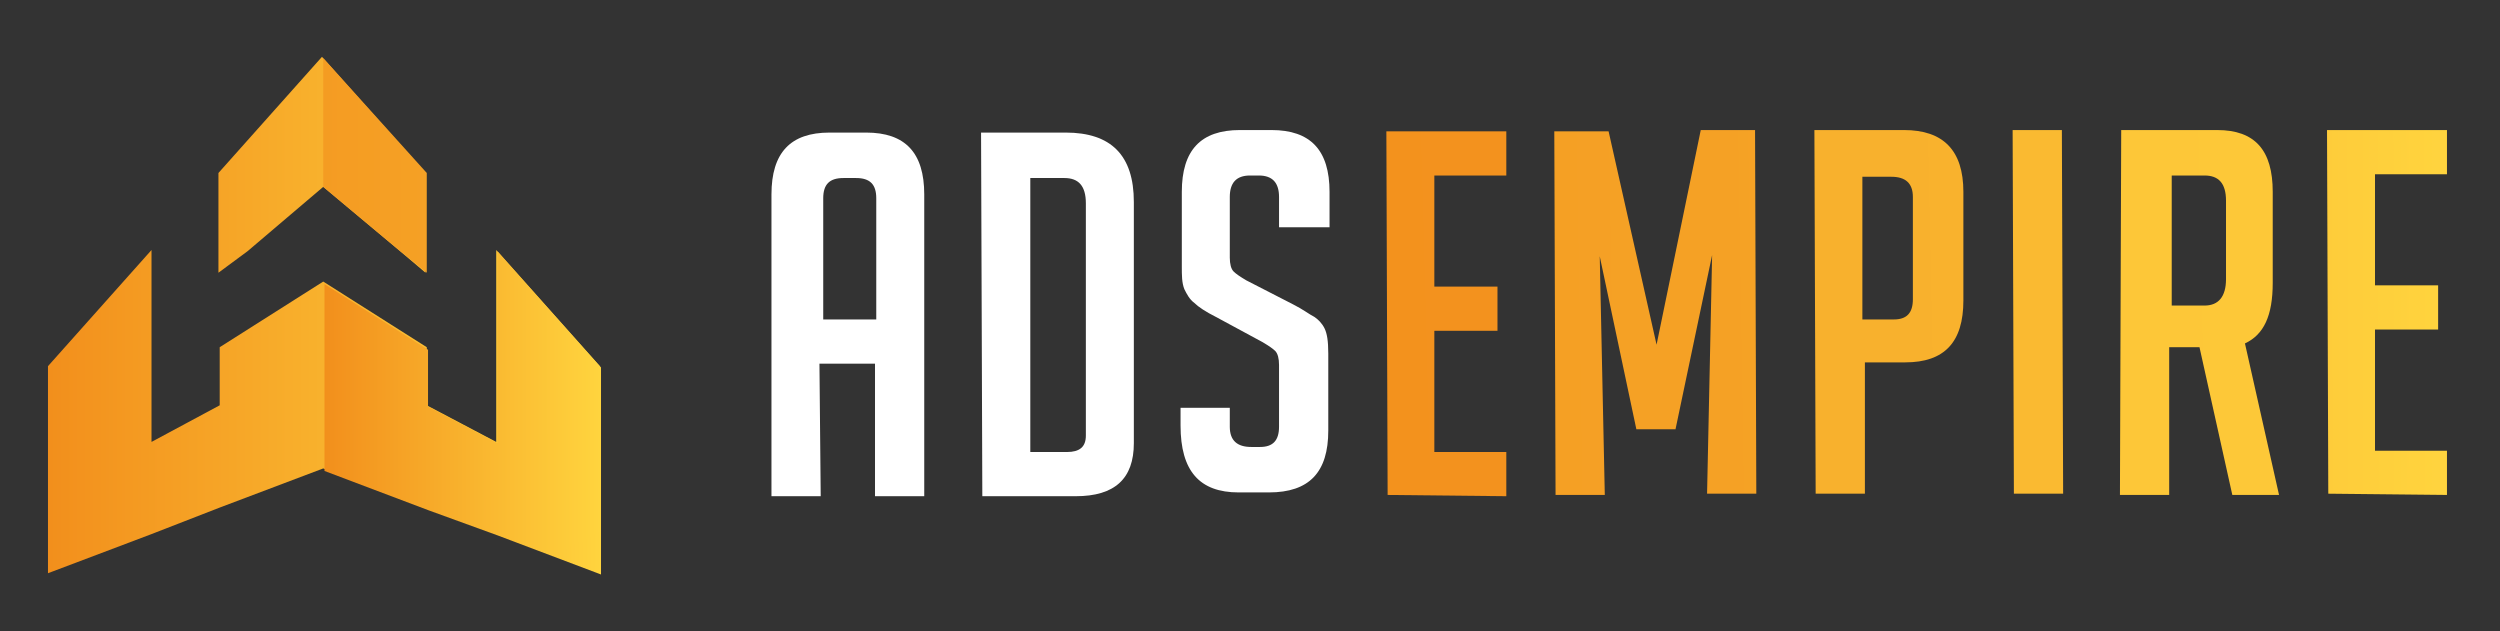 <?xml version="1.0" encoding="utf-8"?>
<!-- Generator: Adobe Illustrator 27.1.1, SVG Export Plug-In . SVG Version: 6.00 Build 0)  -->
<svg version="1.1" id="Слой_1" xmlns="http://www.w3.org/2000/svg" xmlns:xlink="http://www.w3.org/1999/xlink" x="0px" y="0px"
	 viewBox="0 0 198 50" style="enable-background:new 0 0 198 50;" xml:space="preserve">
<rect x="0" y="0" width="198" height="50" fill="#333333" stroke="none"/>
<style type="text/css">
	.st0{fill:url(#SVGID_1_);}
	.st1{fill:url(#SVGID_00000036241718812038469880000018181810550959415478_);}
	.st2{fill:url(#SVGID_00000026872066441170324030000016614711222881031839_);}
	.st3{fill:url(#SVGID_00000059992212691384321440000010108186623044962186_);}
	.st4{fill:#FFFFFF;}
	.st5{fill:url(#SVGID_00000139998581996073596380000012038444507659483541_);}
	.st6{fill:url(#SVGID_00000139257816212670606790000003801932200485171858_);}
	.st7{fill:url(#SVGID_00000122691298685833796170000004956301359323581104_);}
	.st8{fill:url(#SVGID_00000085244814428535167820000011145848350139969431_);}
	.st9{fill:url(#SVGID_00000060741373740270060640000006836847667031097480_);}
	.st10{fill:url(#SVGID_00000152982418981484359440000006987826355016380804_);}
</style>
<g>
	
		<linearGradient id="SVGID_1_" gradientUnits="userSpaceOnUse" x1="3.886" y1="36.817" x2="47.583" y2="36.817" gradientTransform="matrix(1 0 0 -1 0 49.89)">
		<stop  offset="0" style="stop-color:#F28F1C"/>
		<stop  offset="1" style="stop-color:#FFD43E"/>
	</linearGradient>
	<path class="st0" d="M19.6,19.9l6-5.1l6.1,5.1l2,1.7l0-7.9l-8.2-9.2l-8.2,9.2l0,7.9L19.6,19.9z"/>
	
		<linearGradient id="SVGID_00000103224602949554415920000006684524314864521631_" gradientUnits="userSpaceOnUse" x1="3.888" y1="17.236" x2="47.58" y2="17.236" gradientTransform="matrix(1 0 0 -1 0 49.89)">
		<stop  offset="0" style="stop-color:#F28F1C"/>
		<stop  offset="1" style="stop-color:#FFD43E"/>
	</linearGradient>
	<path style="fill:url(#SVGID_00000103224602949554415920000006684524314864521631_);" d="M47.5,29l-8.2-9.2l0,15.2l-5.5-2.9l0-4.6
		l-8.2-5.2l-8.2,5.2l0,4.6l-5.4,2.9l0-15.2l-8.2,9.2l0,16.4l8.2-3.1l5.4-2.1l8.2-3.1l8.2,3.1l5.5,2l8.2,3.1L47.5,29z"/>
	
		<linearGradient id="SVGID_00000047056229853017045510000013569947619541685174_" gradientUnits="userSpaceOnUse" x1="3.933" y1="36.721" x2="120.276" y2="37.217" gradientTransform="matrix(1 0 0 -1 0 49.89)">
		<stop  offset="0" style="stop-color:#F28F1C"/>
		<stop  offset="1" style="stop-color:#FFD43E"/>
	</linearGradient>
	<path style="fill:url(#SVGID_00000047056229853017045510000013569947619541685174_);" d="M33.8,13.7l0,7.9l-2.1-1.7l-6.1-5.1
		l0-10.2L33.8,13.7z"/>
	
		<linearGradient id="SVGID_00000151510099042594923600000015822133539713202844_" gradientUnits="userSpaceOnUse" x1="25.663" y1="17.229" x2="47.54" y2="17.271" gradientTransform="matrix(1 0 0 -1 0 49.89)">
		<stop  offset="0" style="stop-color:#F28F1C"/>
		<stop  offset="1" style="stop-color:#FFD43E"/>
	</linearGradient>
	<path style="fill:url(#SVGID_00000151510099042594923600000015822133539713202844_);" d="M33.9,32.2l5.5,2.9l0-15.2l8.2,9.2l0,16.4
		l-8.2-3.1l-5.5-2l-8.2-3.1l0-14.8l8.2,5.2L33.9,32.2z"/>
	<path class="st4" d="M65,39.3l-3.9,0l0-23.9c0-3.3,1.5-4.9,4.6-4.9l2.9,0c3.1,0,4.6,1.6,4.6,4.9l0,23.9l-3.9,0l0-10.5l-4.4,0
		L65,39.3L65,39.3z M69.4,25.3l0-9.6c0-1.1-0.5-1.6-1.6-1.6h-1c-1.1,0-1.6,0.5-1.6,1.6l0,9.6L69.4,25.3z"/>
	<path class="st4" d="M77.8,39.3l-0.1-28.8l6.7,0c3.6,0,5.4,1.8,5.4,5.5l0,19.1c0,2.8-1.5,4.2-4.6,4.2L77.8,39.3z M81.6,35.8l2.9,0
		c1,0,1.5-0.4,1.5-1.3l0-18.4c0-1.4-0.6-2-1.7-2l-2.7,0L81.6,35.8z"/>
	<path class="st4" d="M101.3,18.2l0-2.6c0-1.1-0.5-1.7-1.6-1.7h-0.7c-1.1,0-1.6,0.6-1.6,1.7l0,4.8c0,0.5,0.1,0.9,0.3,1.1
		c0.2,0.2,0.5,0.4,1,0.7l3.7,1.9c0.8,0.4,1.3,0.8,1.7,1c0.3,0.2,0.6,0.5,0.8,0.9c0.2,0.4,0.3,1,0.3,2l0,6.1c0,3.3-1.5,4.9-4.7,4.9
		l-2.4,0c-3.1,0-4.6-1.7-4.6-5.3l0-1.4l3.9,0l0,1.5c0,1.1,0.6,1.6,1.7,1.6h0.7c1,0,1.5-0.5,1.5-1.6l0-4.9c0-0.5-0.1-0.9-0.3-1.1
		c-0.2-0.2-0.5-0.4-1-0.7l-3.7-2c-0.8-0.4-1.4-0.8-1.7-1.1c-0.4-0.3-0.6-0.7-0.8-1.1c-0.2-0.5-0.2-1.1-0.2-1.8l0-5.9
		c0-3.3,1.5-4.9,4.6-4.9l2.5,0c3.1,0,4.6,1.6,4.6,4.9l0,2.8l-4,0V18.2z"/>
	
		<linearGradient id="SVGID_00000116943132455215475520000015400279591470182272_" gradientUnits="userSpaceOnUse" x1="61.571" y1="23.674" x2="1225.138" y2="54.488" gradientTransform="matrix(1 0 0 -1 0 49.89)">
		<stop  offset="0" style="stop-color:#F28F1C"/>
		<stop  offset="1" style="stop-color:#FFD43E"/>
	</linearGradient>
	<path style="fill:url(#SVGID_00000116943132455215475520000015400279591470182272_);" d="M109.9,39.2l-0.1-28.8l9.5,0l0,3.5l-5.7,0
		l0,8.8l5,0l0,3.5l-5,0l0,9.6l5.7,0l0,3.5L109.9,39.2z"/>
	
		<linearGradient id="SVGID_00000111166568185663443520000016756315018603078031_" gradientUnits="userSpaceOnUse" x1="-51.199" y1="22.19" x2="654.005" y2="33.507" gradientTransform="matrix(1 0 0 -1 0 49.89)">
		<stop  offset="0" style="stop-color:#F28F1C"/>
		<stop  offset="1" style="stop-color:#FFD43E"/>
	</linearGradient>
	<path style="fill:url(#SVGID_00000111166568185663443520000016756315018603078031_);" d="M131.2,27.3l3.5-17l4.3,0l0.1,28.8l-3.9,0
		l0.4-18.9L132.7,34l-3.1,0l-2.9-13.7l0.4,18.9l-3.9,0l-0.1-28.8l4.3,0L131.2,27.3z"/>
	
		<linearGradient id="SVGID_00000125582633113251726810000018030759530319554208_" gradientUnits="userSpaceOnUse" x1="-319.619" y1="15.134" x2="625.598" y2="35.461" gradientTransform="matrix(1 0 0 -1 0 49.89)">
		<stop  offset="0" style="stop-color:#F28F1C"/>
		<stop  offset="1" style="stop-color:#FFD43E"/>
	</linearGradient>
	<path style="fill:url(#SVGID_00000125582633113251726810000018030759530319554208_);" d="M143.7,10.3l7.1,0c3.1,0,4.7,1.6,4.7,4.9
		l0,8.6c0,3.3-1.5,4.9-4.6,4.9l-3.2,0l0,10.4l-3.9,0l-0.1-28.8H143.7z M147.5,25.3l2.5,0c1,0,1.5-0.5,1.5-1.6l0-8.1
		c0-1.1-0.6-1.6-1.7-1.6l-2.3,0L147.5,25.3z"/>
	
		<linearGradient id="SVGID_00000135690336502306042300000004930908149401143207_" gradientUnits="userSpaceOnUse" x1="-1601.287" y1="-88.174" x2="1215.209" y2="92.935" gradientTransform="matrix(1 0 0 -1 0 49.89)">
		<stop  offset="0" style="stop-color:#F28F1C"/>
		<stop  offset="1" style="stop-color:#FFD43E"/>
	</linearGradient>
	<path style="fill:url(#SVGID_00000135690336502306042300000004930908149401143207_);" d="M159.5,39.1l-0.1-28.8l3.9,0l0.1,28.8
		L159.5,39.1z"/>
	
		<linearGradient id="SVGID_00000182514108343851403520000016446849346713769870_" gradientUnits="userSpaceOnUse" x1="-553.628" y1="10.477" x2="335.457" y2="28.46" gradientTransform="matrix(1 0 0 -1 0 49.89)">
		<stop  offset="0" style="stop-color:#F28F1C"/>
		<stop  offset="1" style="stop-color:#FFD43E"/>
	</linearGradient>
	<path style="fill:url(#SVGID_00000182514108343851403520000016446849346713769870_);" d="M175.6,10.3c3,0,4.4,1.6,4.4,4.9l0,7.2
		c0,2.6-0.7,4.1-2.2,4.8l2.7,12l-3.7,0l-2.6-11.7l-2.4,0l0,11.7l-3.9,0L168,10.3L175.6,10.3z M172,24.2l2.6,0c1.1,0,1.7-0.7,1.7-2.1
		l0-6.2c0-1.4-0.6-2-1.7-2l-2.6,0L172,24.2z"/>
	
		<linearGradient id="SVGID_00000039835944786886357840000015033898784564743045_" gradientUnits="userSpaceOnUse" x1="109.904" y1="25.056" x2="193.848" y2="25.218" gradientTransform="matrix(1 0 0 -1 0 49.89)">
		<stop  offset="0" style="stop-color:#F28F1C"/>
		<stop  offset="1" style="stop-color:#FFD43E"/>
	</linearGradient>
	<path style="fill:url(#SVGID_00000039835944786886357840000015033898784564743045_);" d="M184.4,39.1l-0.1-28.8l9.5,0l0,3.5l-5.7,0
		l0,8.8l5,0l0,3.5l-5,0l0,9.6l5.7,0l0,3.5L184.4,39.1z"/>
</g>
</svg>
